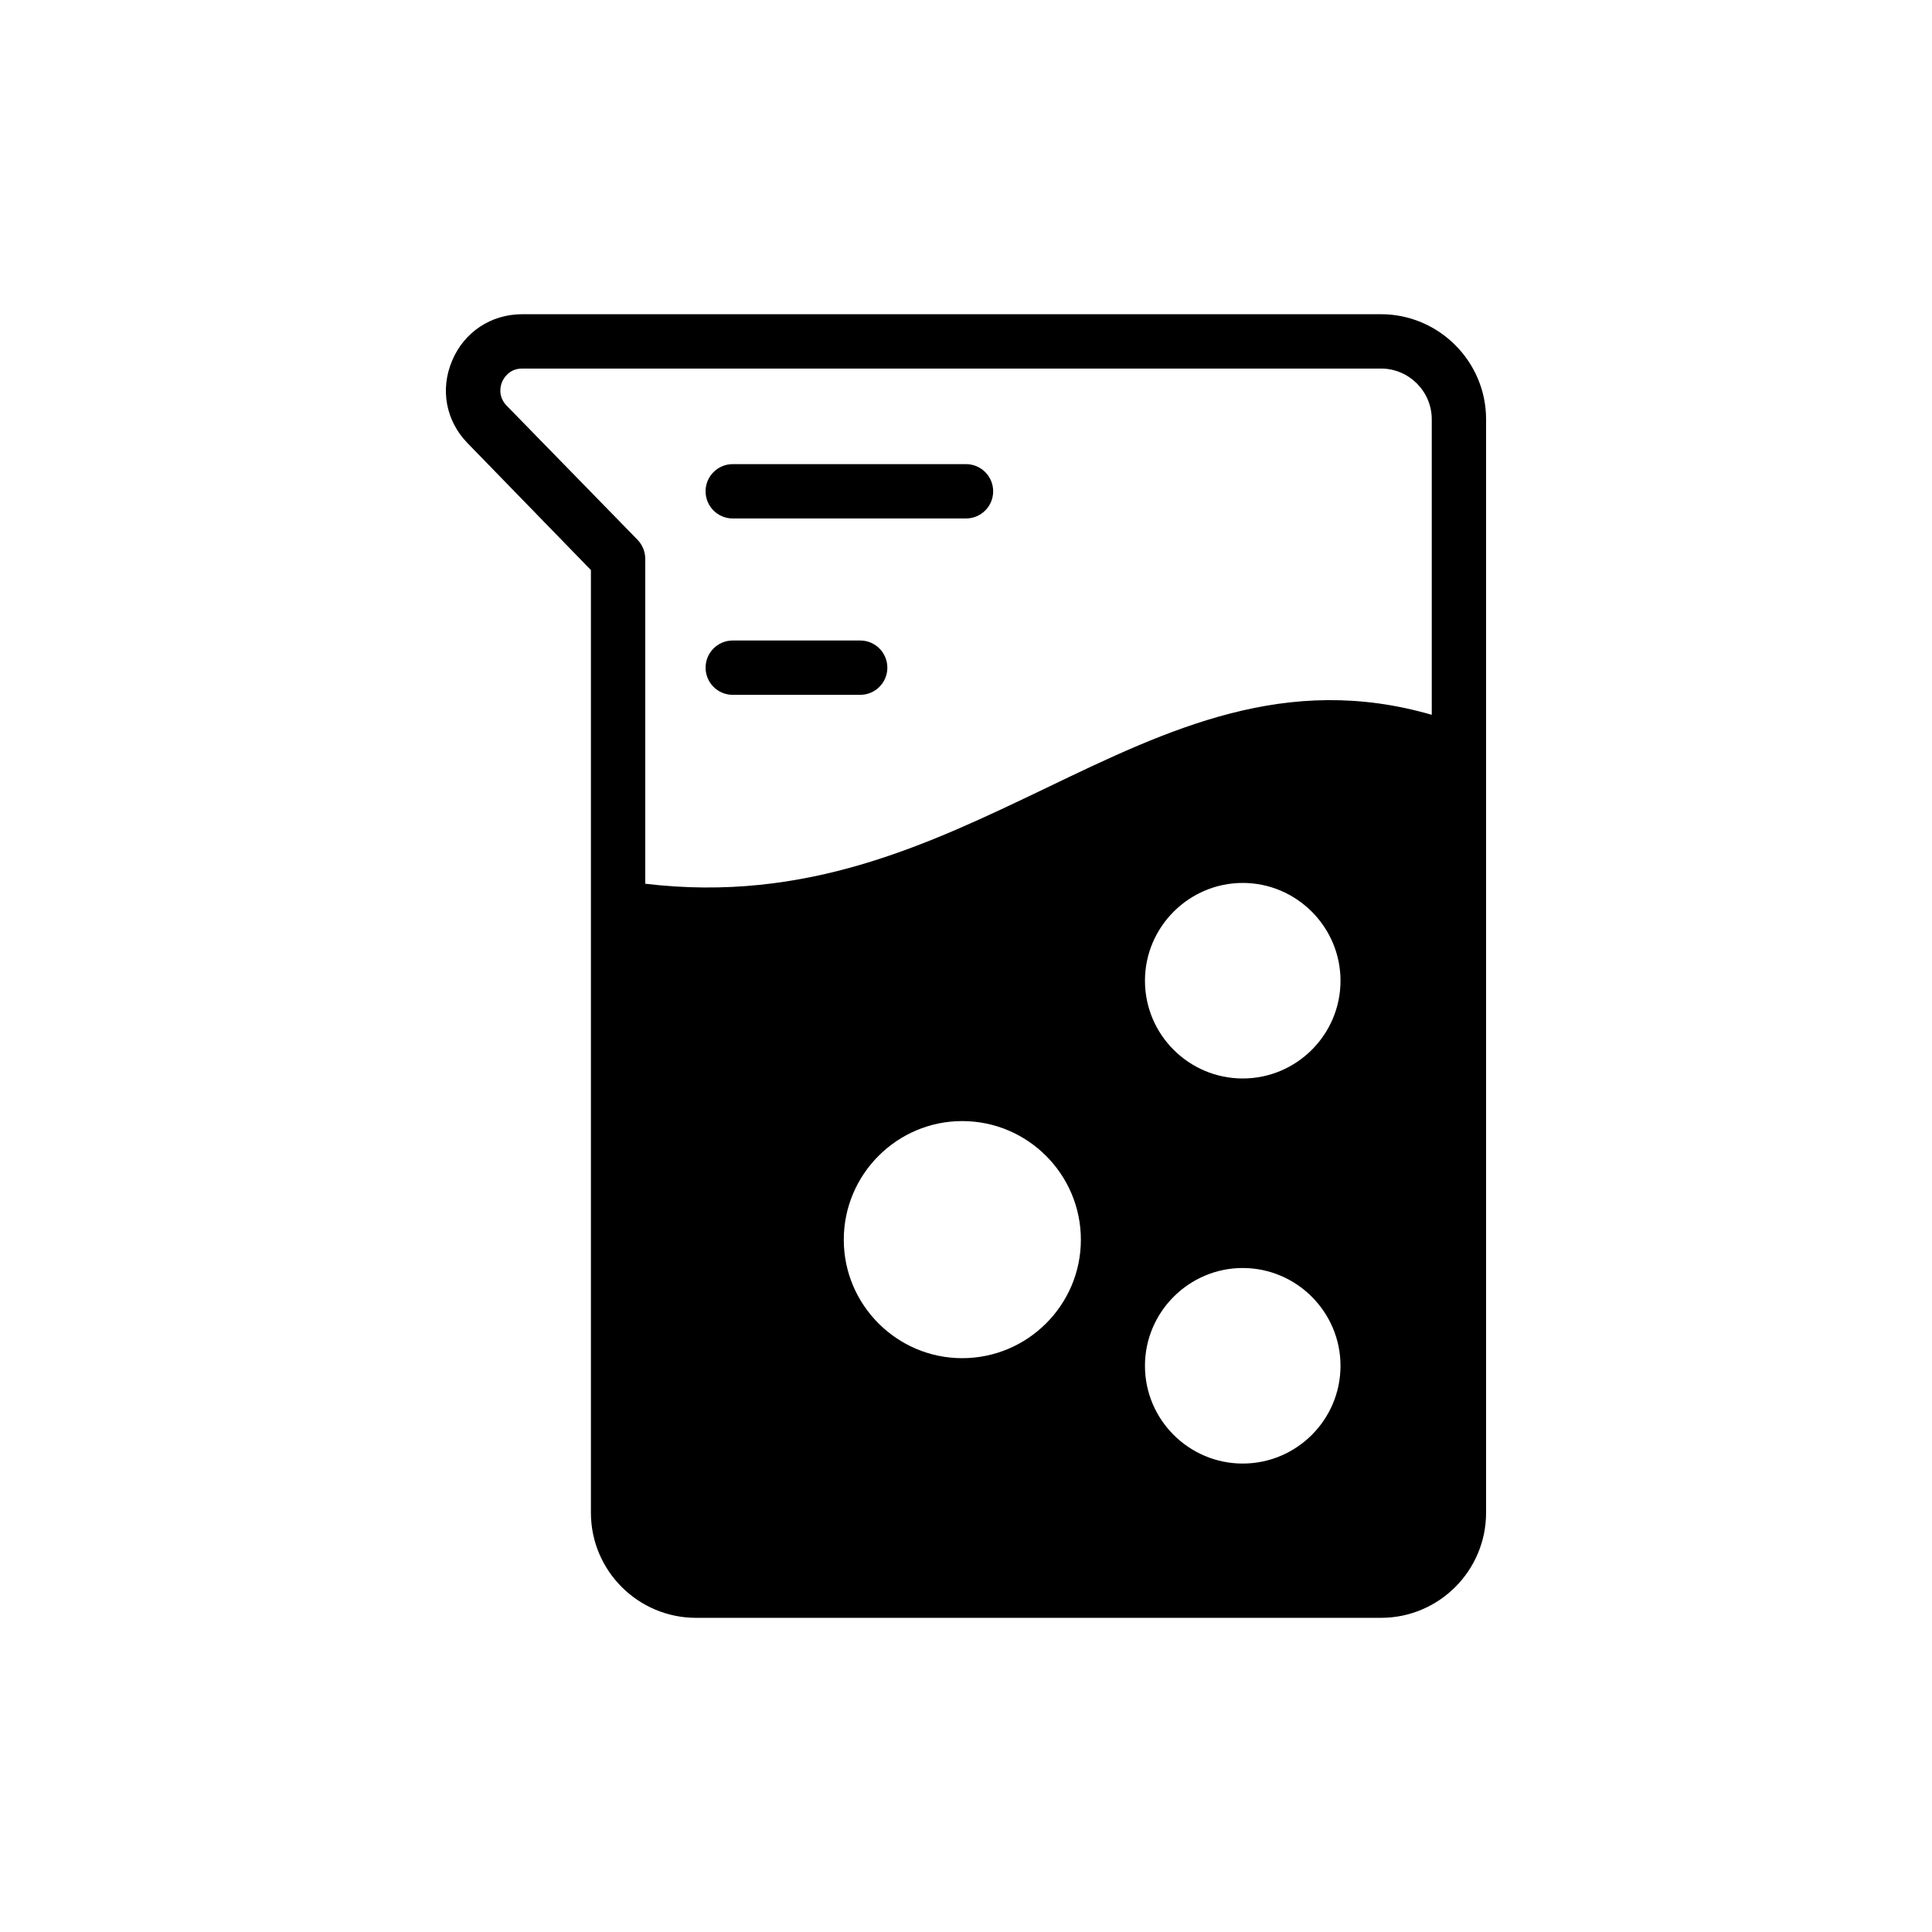<?xml version="1.0" encoding="UTF-8"?>
<!-- Uploaded to: SVG Repo, www.svgrepo.com, Generator: SVG Repo Mixer Tools -->
<svg fill="#000000" width="800px" height="800px" version="1.1" viewBox="144 144 512 512" xmlns="http://www.w3.org/2000/svg">
 <g>
  <path d="m509.97 227.27h-227.58c-8.277 0-15.402 4.75-18.57 12.309-3.238 7.629-1.656 15.977 4.102 21.879l32.676 33.613v249.82c0.004 15.398 12.527 27.852 27.855 27.852h181.52c15.328 0 27.852-12.449 27.852-27.852l0.004-289.77c0-15.332-12.523-27.852-27.855-27.852zm-110.98 276.66c-17.273 0-31.379-14.105-31.379-31.379 0-17.344 14.105-31.453 31.379-31.453 17.344 0 31.453 14.105 31.453 31.453 0 17.273-14.109 31.379-31.453 31.379zm74.348 27.926c-14.25 0-25.91-11.586-25.91-25.91 0-14.25 11.66-25.91 25.91-25.91s25.91 11.66 25.91 25.91c0 14.324-11.66 25.91-25.91 25.91zm0-102.05c-14.25 0-25.91-11.586-25.91-25.91 0-14.25 11.66-25.91 25.91-25.91s25.91 11.66 25.91 25.91c0 14.32-11.66 25.91-25.91 25.91zm50.094-96.375c-38.504-11.156-69.527 3.672-102.27 19.434-31.238 14.969-63.406 30.445-106.16 25.336v-86.078c0-1.871-0.719-3.672-2.016-5.039l-34.762-35.625c-2.449-2.594-1.512-5.473-1.152-6.266 0.359-0.863 1.797-3.523 5.324-3.523h227.58c7.414 0 13.457 6.047 13.457 13.457z"/>
  <path d="m400 267h-61.816c-3.977 0-7.199 3.223-7.199 7.199 0 3.977 3.219 7.199 7.199 7.199h61.816c3.977 0 7.199-3.223 7.199-7.199-0.004-3.977-3.223-7.199-7.199-7.199z"/>
  <path d="m371.96 313.74h-33.773c-3.977 0-7.199 3.223-7.199 7.199s3.219 7.199 7.199 7.199h33.773c3.977 0 7.199-3.223 7.199-7.199-0.004-3.977-3.223-7.199-7.199-7.199z"/>
 </g>
</svg>